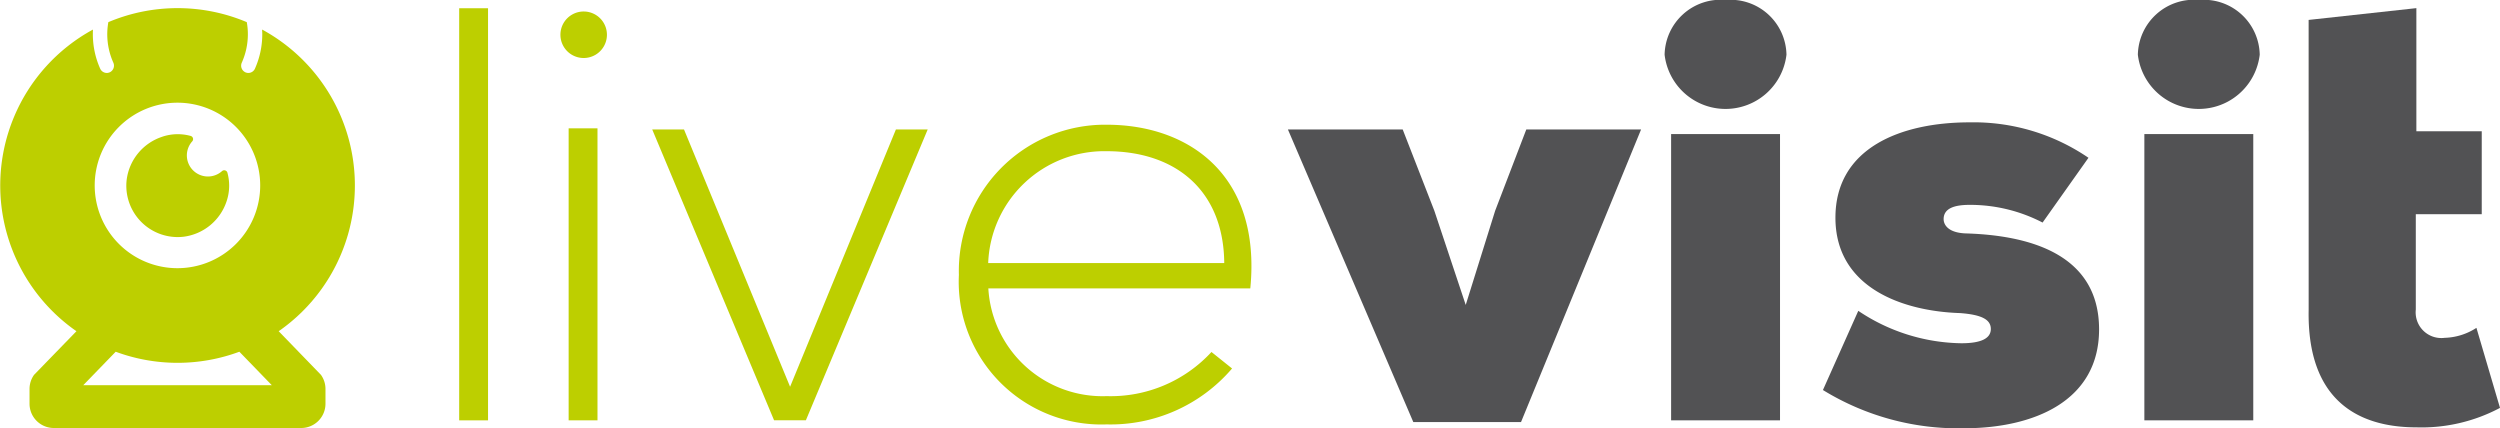 <svg xmlns="http://www.w3.org/2000/svg" width="87.617" height="15" viewBox="0 0 87.617 15">
  <g id="logo_livevisit" transform="translate(-312.006 6278.999)">
    <rect id="Rectangle_22" data-name="Rectangle 22" width="1.011" height="14.443" transform="translate(328.099 -6278.71)" fill="#bdcf00"/>
    <path id="Tracé_337" data-name="Tracé 337" d="M797.679,1.206a.815.815,0,0,1-1.63,0,.815.815,0,0,1,1.63,0M796.337,14.72h1.011V4.486h-1.011Z" transform="translate(-464.402 -6278.987)" fill="#bdcf00"/>
    <path id="Tracé_338" data-name="Tracé 338" d="M799.168,4.4h1.114L804,13.418,807.709,4.4h1.114l-4.27,10.193h-1.114Z" transform="translate(-464.304 -6278.862)" fill="#bdcf00"/>
    <path id="Tracé_339" data-name="Tracé 339" d="M809.588,9.5a5.123,5.123,0,0,1,5.179-5.261c2.867,0,5.426,1.754,5.034,5.736H810.62a4.01,4.01,0,0,0,4.147,3.776,4.8,4.8,0,0,0,3.673-1.547l.722.578a5.6,5.6,0,0,1-4.395,1.96A5,5,0,0,1,809.588,9.5m9.3-.413c-.021-2.517-1.67-3.92-4.126-3.92a4.074,4.074,0,0,0-4.147,3.92Z" transform="translate(-463.976 -6278.867)" fill="#bdcf00"/>
    <path id="Tracé_340" data-name="Tracé 340" d="M825.9,7.249,827,10.55l1.031-3.3L829.123,4.4h4.023l-4.208,10.255h-3.775L820.768,4.4h4.023Z" transform="translate(-463.625 -6278.862)" fill="#525254"/>
    <path id="Tracé_341" data-name="Tracé 341" d="M835.713,0a1.962,1.962,0,0,1,2.126,1.918,2.15,2.15,0,0,1-4.271,0A1.967,1.967,0,0,1,835.713,0m1.9,4.7h-3.817V14.733h3.817Z" transform="translate(-463.223 -6279)" fill="#525254"/>
    <path id="Tracé_342" data-name="Tracé 342" d="M840.186,10.764A6.626,6.626,0,0,0,843.8,11.9c.681,0,1.031-.165,1.031-.5s-.329-.5-1.072-.557c-1.981-.062-4.374-.866-4.374-3.343,0-2.456,2.31-3.342,4.7-3.342A7.133,7.133,0,0,1,848.253,5.4l-1.608,2.27a5.51,5.51,0,0,0-2.559-.62c-.537,0-.909.124-.909.5,0,.186.145.474.764.5,2.125.062,4.684.661,4.684,3.363,0,2.518-2.291,3.467-4.747,3.467a9.065,9.065,0,0,1-4.931-1.341Z" transform="translate(-463.053 -6278.869)" fill="#525254"/>
    <path id="Tracé_343" data-name="Tracé 343" d="M851.793,0a1.962,1.962,0,0,1,2.126,1.918,2.15,2.15,0,0,1-4.271,0A1.967,1.967,0,0,1,851.793,0m1.9,4.7h-3.817V14.733h3.817Z" transform="translate(-462.717 -6279)" fill="#525254"/>
    <path id="Tracé_344" data-name="Tracé 344" d="M855.451,4.592V.69l3.776-.413V4.592h2.291V7.5h-2.311v3.343a.9.9,0,0,0,1.011.989,2.15,2.15,0,0,0,1.114-.35l.826,2.805a5.852,5.852,0,0,1-2.93.682c-2.023,0-3.838-.929-3.776-4.127V4.592Z" transform="translate(-462.535 -6278.991)" fill="#525254"/>
    <path id="Tracé_345" data-name="Tracé 345" d="M786.773,11.6a6.219,6.219,0,0,0-.58-10.572c0,.053.005.106.005.16a2.96,2.96,0,0,1-.257,1.21.255.255,0,0,1-.233.151.266.266,0,0,1-.1-.022.257.257,0,0,1-.129-.337,2.443,2.443,0,0,0,.214-1,2.407,2.407,0,0,0-.038-.422,6.239,6.239,0,0,0-4.852,0,2.5,2.5,0,0,0-.038.422,2.444,2.444,0,0,0,.214,1,.257.257,0,0,1-.129.337.266.266,0,0,1-.1.022.256.256,0,0,1-.233-.151,2.96,2.96,0,0,1-.257-1.21c0-.054,0-.107.005-.16a6.219,6.219,0,0,0-.58,10.572L778.2,13.129a.849.849,0,0,0-.159.494v.518a.851.851,0,0,0,.851.851h8.67a.851.851,0,0,0,.851-.851v-.518a.849.849,0,0,0-.159-.494Zm-3.548-8.009a2.9,2.9,0,1,1-2.9,2.9,2.9,2.9,0,0,1,2.9-2.9m-3.3,9.9,1.136-1.172a6.233,6.233,0,0,0,4.334,0l1.136,1.172Z" transform="translate(-465 -6278.991)" fill="#bdcf00"/>
    <path id="Tracé_346" data-name="Tracé 346" d="M782.568,4.646a1.708,1.708,0,0,1,.981-.025.116.116,0,0,1,.059.191.739.739,0,0,0,1.044,1.043.116.116,0,0,1,.19.059,1.707,1.707,0,0,1-.024.981,1.831,1.831,0,0,1-1.524,1.261,1.8,1.8,0,0,1-1.985-1.985,1.828,1.828,0,0,1,1.26-1.524" transform="translate(-464.865 -6278.857)" fill="#bdcf00"/>
  </g>
</svg>
